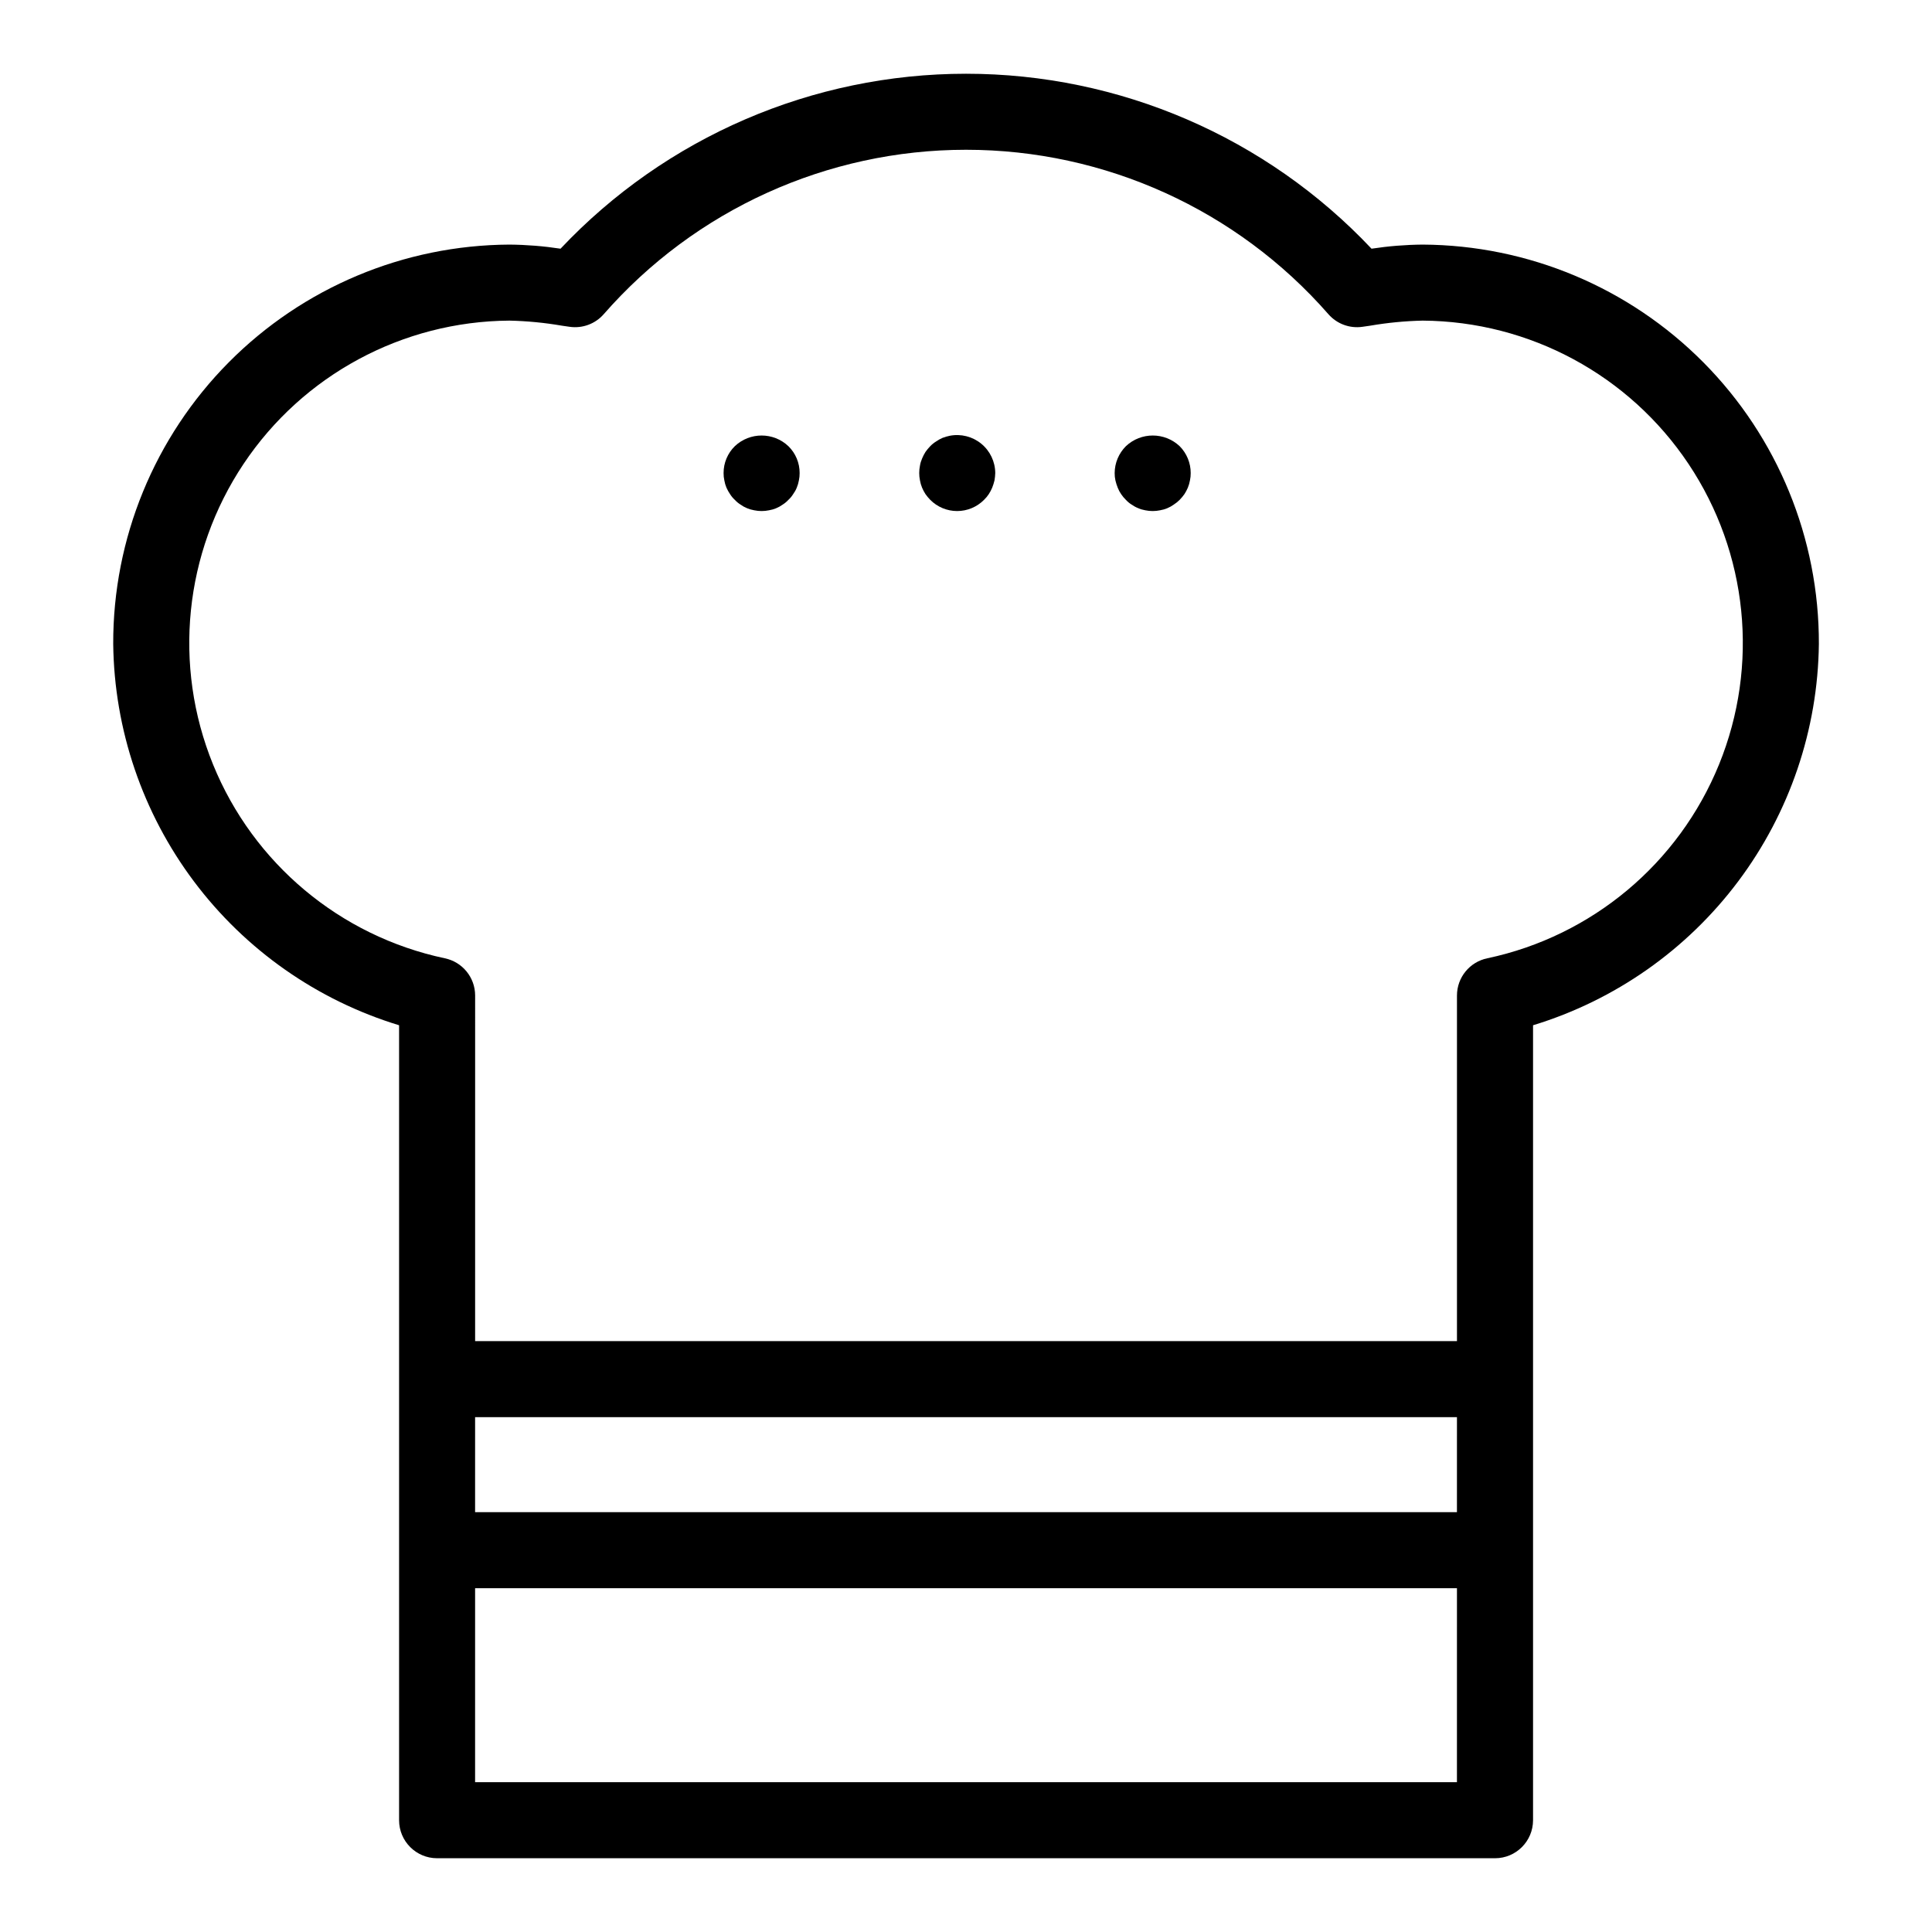 <?xml version="1.0" encoding="UTF-8"?>
<!-- Uploaded to: SVG Repo, www.svgrepo.com, Generator: SVG Repo Mixer Tools -->
<svg fill="#000000" width="800px" height="800px" version="1.1" viewBox="144 144 512 512" xmlns="http://www.w3.org/2000/svg">
 <g>
  <path d="m521.03 208.82c-4.543 0.039-9.074 0.402-13.562 1.086-27.91-29.594-66.789-46.363-107.46-46.363s-79.551 16.77-107.46 46.363c-4.488-0.684-9.023-1.047-13.562-1.086-27.949 0.145-54.695 11.371-74.379 31.215-19.68 19.844-30.688 46.684-30.605 74.633 0.27 22.699 7.758 44.727 21.375 62.891 13.621 18.164 32.664 31.523 54.383 38.145v210.67c0 5.566 4.512 10.078 10.074 10.078h280.36c5.566 0 10.074-4.512 10.078-10.078v-210.67c21.711-6.625 40.758-19.984 54.375-38.148 13.617-18.164 21.102-40.188 21.371-62.887 0.082-27.949-10.922-54.789-30.602-74.633-19.68-19.84-46.43-31.066-74.375-31.215zm9.074 335.92h-260.2l0.004-25.18h260.2zm-260.2 71.551 0.004-51.395h260.2l-0.004 51.398zm268.27-218.34c-4.691 0.957-8.062 5.086-8.062 9.871v91.582h-260.2l0.004-91.582c0-4.785-3.371-8.914-8.062-9.871-27.715-5.879-50.711-25.117-61.395-51.359-10.68-26.242-7.652-56.07 8.078-79.637 15.73-23.562 42.121-37.793 70.453-37.988 4.672 0.102 9.328 0.551 13.934 1.344l2.055 0.297c3.367 0.477 6.75-0.77 8.996-3.324 24.227-27.703 59.238-43.594 96.039-43.594 36.805 0 71.816 15.891 96.043 43.594 2.246 2.555 5.625 3.805 8.992 3.324l2.055-0.297c4.606-0.793 9.266-1.242 13.938-1.344 28.328 0.199 54.719 14.43 70.445 37.992 15.73 23.562 18.758 53.391 8.078 79.629-10.68 26.242-33.672 45.48-61.387 51.363z"/>
  <path d="m338.73 262.25c-1.906 1.871-2.981 4.434-2.973 7.106-0.008 0.66 0.059 1.32 0.203 1.965 0.113 0.656 0.297 1.301 0.555 1.914 0.266 0.598 0.586 1.172 0.957 1.715 0.348 0.559 0.77 1.066 1.258 1.512 0.445 0.484 0.953 0.91 1.512 1.258 0.531 0.387 1.105 0.707 1.715 0.957 0.613 0.254 1.258 0.441 1.914 0.555 1.293 0.27 2.633 0.27 3.926 0 0.66-0.109 1.305-0.293 1.918-0.555 0.605-0.25 1.18-0.57 1.711-0.957 0.559-0.348 1.066-0.773 1.512-1.258 0.488-0.445 0.91-0.953 1.258-1.512 0.387-0.531 0.711-1.105 0.957-1.715 0.258-0.613 0.441-1.258 0.559-1.914 0.141-0.645 0.207-1.305 0.199-1.965 0.008-2.672-1.062-5.234-2.973-7.106-3.981-3.777-10.227-3.777-14.207 0z"/>
  <path d="m395.71 259.48c-0.652 0.133-1.293 0.316-1.914 0.555-0.602 0.258-1.176 0.578-1.715 0.957-0.574 0.348-1.098 0.773-1.562 1.258-0.457 0.473-0.879 0.977-1.258 1.516-0.352 0.559-0.656 1.148-0.906 1.762-0.262 0.598-0.449 1.223-0.555 1.863-0.266 1.297-0.266 2.633 0 3.93 0.113 0.656 0.301 1.301 0.555 1.914 0.25 0.598 0.555 1.172 0.906 1.715 0.379 0.535 0.801 1.039 1.258 1.512 1.887 1.902 4.453 2.973 7.129 2.973 2.68 0 5.246-1.07 7.133-2.973 0.473-0.457 0.895-0.965 1.258-1.512 0.352-0.543 0.656-1.117 0.906-1.715 0.246-0.621 0.449-1.262 0.605-1.914 0.117-0.648 0.184-1.305 0.203-1.965-0.02-3.008-1.375-5.856-3.703-7.762-2.328-1.91-5.383-2.684-8.34-2.113z"/>
  <path d="m442.37 262.25c-1.887 1.887-2.957 4.438-2.973 7.106-0.008 0.66 0.059 1.32 0.203 1.965 0.152 0.652 0.355 1.293 0.605 1.914 0.23 0.605 0.535 1.18 0.906 1.715 0.363 0.547 0.785 1.055 1.258 1.512 0.445 0.484 0.953 0.91 1.512 1.258 0.551 0.387 1.141 0.711 1.766 0.957 0.594 0.262 1.219 0.445 1.863 0.555 1.293 0.27 2.633 0.27 3.93 0 0.656-0.109 1.301-0.293 1.914-0.555 0.605-0.25 1.18-0.57 1.711-0.957 0.566-0.359 1.09-0.781 1.562-1.258 0.457-0.473 0.879-0.977 1.258-1.512 0.355-0.543 0.656-1.117 0.91-1.715 0.254-0.613 0.438-1.258 0.555-1.914 0.141-0.645 0.207-1.305 0.199-1.965 0.004-2.66-1.047-5.215-2.922-7.106-4-3.777-10.258-3.777-14.258 0z"/>
 </g>
</svg>